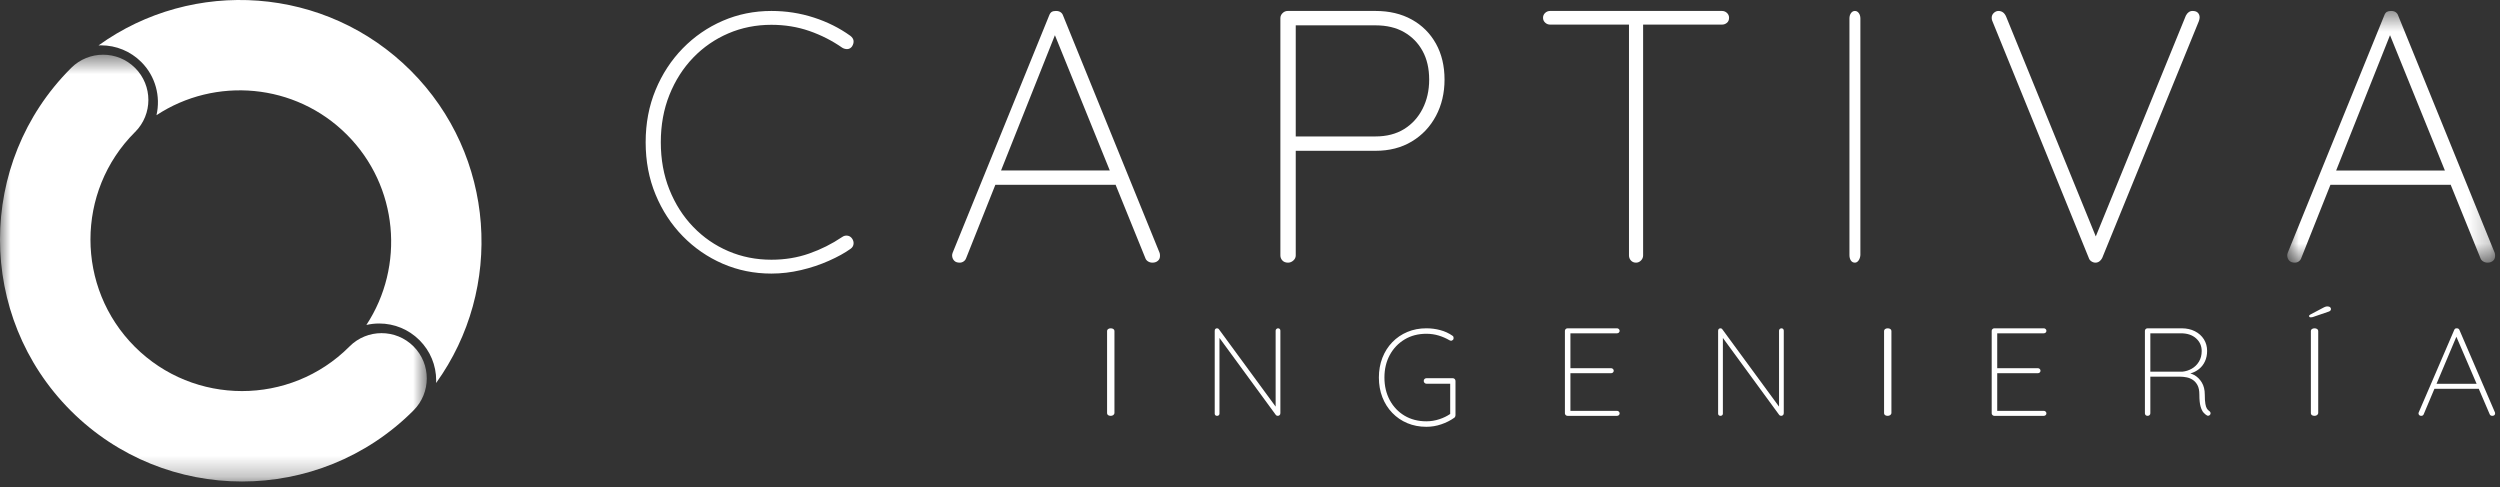 <svg width="118" height="23" viewBox="0 0 118 23" fill="none" xmlns="http://www.w3.org/2000/svg">
<rect x="0" y="0" width="118" height="23" fill="#333333" stroke="none"/>
<path fill-rule="evenodd" clip-rule="evenodd" d="M32.72 2.72C33.196 2.227 33.749 1.846 34.378 1.576C35.007 1.306 35.684 1.171 36.41 1.171C37.045 1.171 37.643 1.268 38.204 1.463C38.765 1.659 39.283 1.923 39.76 2.256C39.839 2.302 39.921 2.322 40.006 2.316C40.091 2.31 40.162 2.267 40.219 2.187C40.275 2.095 40.298 2.006 40.287 1.92C40.275 1.834 40.224 1.756 40.133 1.688C39.623 1.321 39.048 1.033 38.408 0.827C37.767 0.62 37.101 0.517 36.41 0.517C35.594 0.517 34.829 0.672 34.114 0.982C33.4 1.291 32.771 1.725 32.227 2.281C31.683 2.839 31.255 3.492 30.944 4.244C30.631 4.996 30.475 5.82 30.475 6.715C30.475 7.61 30.631 8.434 30.944 9.186C31.255 9.938 31.683 10.592 32.227 11.148C32.771 11.705 33.4 12.138 34.114 12.448C34.829 12.758 35.594 12.913 36.41 12.913C36.874 12.913 37.339 12.858 37.804 12.749C38.269 12.641 38.708 12.494 39.122 12.31C39.535 12.127 39.878 11.937 40.15 11.742C40.23 11.685 40.275 11.611 40.287 11.519C40.298 11.427 40.275 11.341 40.219 11.261C40.162 11.18 40.088 11.134 39.998 11.123C39.907 11.111 39.822 11.134 39.743 11.191C39.266 11.513 38.751 11.771 38.195 11.966C37.639 12.162 37.045 12.259 36.41 12.259C35.684 12.259 35.007 12.124 34.378 11.854C33.749 11.585 33.196 11.203 32.72 10.709C32.244 10.216 31.87 9.63 31.598 8.953C31.326 8.276 31.19 7.53 31.19 6.715C31.19 5.9 31.326 5.154 31.598 4.477C31.87 3.8 32.244 3.214 32.72 2.72Z" fill="white"/>
<path fill-rule="evenodd" clip-rule="evenodd" d="M47.249 8.047L49.792 1.661L52.382 8.047H47.249ZM50.178 0.736C50.156 0.669 50.116 0.615 50.06 0.576C50.003 0.536 49.93 0.517 49.84 0.517C49.761 0.517 49.696 0.53 49.645 0.559C49.594 0.587 49.552 0.646 49.518 0.736L44.961 11.94C44.938 12.008 44.932 12.064 44.944 12.109C44.955 12.188 44.989 12.256 45.046 12.312C45.102 12.369 45.187 12.397 45.3 12.397C45.368 12.397 45.43 12.377 45.486 12.337C45.542 12.298 45.582 12.244 45.605 12.177L46.98 8.724H52.652L52.643 8.689L54.058 12.177C54.08 12.244 54.123 12.298 54.185 12.337C54.246 12.377 54.317 12.397 54.396 12.397C54.498 12.397 54.583 12.369 54.65 12.312C54.718 12.256 54.752 12.177 54.752 12.075C54.752 12.019 54.746 11.974 54.735 11.94L50.178 0.736Z" fill="white"/>
<path fill-rule="evenodd" clip-rule="evenodd" d="M66.275 1.518C66.649 1.733 66.94 2.03 67.147 2.409C67.354 2.788 67.457 3.238 67.457 3.758C67.457 4.267 67.354 4.725 67.147 5.133C66.94 5.54 66.649 5.86 66.275 6.092C65.901 6.323 65.449 6.44 64.921 6.44H61.159V1.196H64.921C65.449 1.196 65.901 1.303 66.275 1.518ZM66.638 6.677C67.126 6.383 67.506 5.981 67.777 5.472C68.047 4.963 68.182 4.392 68.182 3.758C68.182 3.113 68.047 2.548 67.777 2.061C67.506 1.575 67.126 1.195 66.638 0.924C66.148 0.652 65.576 0.517 64.921 0.517H60.779C60.687 0.517 60.606 0.551 60.538 0.619C60.469 0.686 60.434 0.766 60.434 0.856V12.057C60.434 12.148 60.466 12.227 60.529 12.295C60.592 12.363 60.681 12.397 60.796 12.397C60.888 12.397 60.972 12.363 61.047 12.295C61.122 12.227 61.159 12.148 61.159 12.057V7.118H64.921C65.576 7.118 66.148 6.972 66.638 6.677Z" fill="white"/>
<path fill-rule="evenodd" clip-rule="evenodd" d="M81.278 1.161C81.367 1.161 81.445 1.133 81.512 1.076C81.579 1.02 81.612 0.941 81.612 0.839C81.612 0.749 81.579 0.672 81.512 0.609C81.445 0.548 81.367 0.517 81.278 0.517H73.165C73.075 0.517 72.998 0.548 72.931 0.609C72.864 0.672 72.831 0.749 72.831 0.839C72.831 0.929 72.864 1.006 72.931 1.068C72.998 1.13 73.075 1.161 73.165 1.161H76.888V12.057C76.888 12.148 76.918 12.227 76.979 12.295C77.041 12.363 77.121 12.397 77.221 12.397C77.31 12.397 77.388 12.363 77.455 12.295C77.522 12.227 77.555 12.148 77.555 12.057V1.161H81.278Z" fill="white"/>
<path fill-rule="evenodd" clip-rule="evenodd" d="M87.552 0.517C87.478 0.517 87.416 0.551 87.367 0.619C87.318 0.686 87.294 0.771 87.294 0.873V12.04C87.294 12.142 87.316 12.227 87.361 12.295C87.406 12.363 87.47 12.397 87.552 12.397C87.618 12.397 87.675 12.363 87.724 12.295C87.773 12.227 87.802 12.142 87.81 12.04V0.873C87.81 0.771 87.785 0.686 87.736 0.619C87.687 0.551 87.626 0.517 87.552 0.517Z" fill="white"/>
<path fill-rule="evenodd" clip-rule="evenodd" d="M103.823 0.822C103.823 0.732 103.794 0.659 103.739 0.602C103.684 0.545 103.6 0.517 103.489 0.517C103.356 0.517 103.25 0.59 103.173 0.737L98.921 11.159L94.691 0.788C94.614 0.607 94.492 0.517 94.325 0.517C94.247 0.517 94.175 0.548 94.108 0.61C94.042 0.672 94.008 0.749 94.008 0.839C94.008 0.884 94.014 0.924 94.025 0.958C94.036 0.992 94.047 1.02 94.059 1.043L98.591 12.176C98.613 12.244 98.654 12.298 98.715 12.337C98.776 12.377 98.84 12.397 98.907 12.397C98.974 12.397 99.035 12.377 99.091 12.337C99.146 12.298 99.191 12.244 99.224 12.176L103.789 0.992C103.811 0.924 103.823 0.867 103.823 0.822Z" fill="white"/>
<mask id="mask0_283_1445" style="mask-type:luminance" maskUnits="userSpaceOnUse" x="107" y="0" width="11" height="13">
<path fill-rule="evenodd" clip-rule="evenodd" d="M107.955 0.517H117.769V12.397H107.955V0.517Z" fill="white"/>
</mask>
<g mask="url(#mask0_283_1445)">
<path fill-rule="evenodd" clip-rule="evenodd" d="M112.809 1.661L115.399 8.048H110.266L112.809 1.661ZM115.668 8.724L115.659 8.689L117.074 12.177C117.096 12.244 117.139 12.298 117.201 12.337C117.263 12.377 117.334 12.397 117.413 12.397C117.515 12.397 117.599 12.368 117.667 12.312C117.735 12.256 117.769 12.177 117.769 12.075C117.769 12.019 117.763 11.973 117.752 11.939L113.195 0.737C113.172 0.669 113.133 0.616 113.076 0.576C113.02 0.536 112.946 0.517 112.856 0.517C112.777 0.517 112.712 0.531 112.661 0.559C112.61 0.587 112.568 0.647 112.534 0.737L107.978 11.939C107.955 12.007 107.949 12.064 107.961 12.109C107.972 12.188 108.006 12.256 108.062 12.312C108.119 12.368 108.203 12.397 108.316 12.397C108.384 12.397 108.446 12.377 108.503 12.337C108.559 12.298 108.598 12.244 108.621 12.177L109.996 8.724H115.668Z" fill="white"/>
</g>
<path fill-rule="evenodd" clip-rule="evenodd" d="M52.428 15.496C52.378 15.496 52.337 15.508 52.304 15.531C52.271 15.555 52.254 15.584 52.254 15.62V19.504C52.254 19.54 52.269 19.569 52.3 19.593C52.33 19.616 52.373 19.628 52.428 19.628C52.472 19.628 52.511 19.616 52.544 19.593C52.577 19.569 52.596 19.54 52.602 19.504V15.62C52.602 15.584 52.585 15.555 52.552 15.531C52.519 15.508 52.477 15.496 52.428 15.496Z" fill="white"/>
<path fill-rule="evenodd" clip-rule="evenodd" d="M60.322 15.496C60.294 15.496 60.269 15.507 60.245 15.528C60.222 15.55 60.21 15.577 60.21 15.608V19.192L57.53 15.537C57.518 15.522 57.504 15.511 57.488 15.505C57.472 15.499 57.457 15.496 57.441 15.496C57.417 15.496 57.394 15.505 57.37 15.522C57.347 15.54 57.335 15.571 57.335 15.614V19.528C57.335 19.555 57.345 19.579 57.364 19.599C57.384 19.619 57.412 19.628 57.447 19.628C57.478 19.628 57.505 19.619 57.527 19.599C57.548 19.579 57.559 19.555 57.559 19.528V15.951L60.216 19.581C60.227 19.597 60.242 19.608 60.26 19.616C60.278 19.624 60.294 19.628 60.31 19.628C60.342 19.628 60.37 19.617 60.396 19.596C60.422 19.574 60.434 19.542 60.434 19.498V15.608C60.434 15.577 60.424 15.55 60.405 15.528C60.385 15.507 60.357 15.496 60.322 15.496Z" fill="white"/>
<path fill-rule="evenodd" clip-rule="evenodd" d="M68.574 17.852H67.325C67.291 17.852 67.262 17.864 67.237 17.888C67.212 17.912 67.2 17.943 67.2 17.982C67.2 18.016 67.212 18.046 67.237 18.072C67.262 18.098 67.291 18.111 67.325 18.111H68.449V19.539C68.3 19.64 68.132 19.723 67.94 19.786C67.738 19.853 67.533 19.886 67.325 19.886C66.938 19.886 66.595 19.798 66.297 19.622C66 19.445 65.767 19.201 65.598 18.889C65.43 18.577 65.345 18.221 65.345 17.82C65.345 17.42 65.43 17.065 65.598 16.755C65.767 16.445 66 16.201 66.297 16.022C66.595 15.843 66.938 15.754 67.325 15.754C67.528 15.754 67.722 15.782 67.906 15.838C68.089 15.894 68.257 15.967 68.411 16.058C68.424 16.062 68.436 16.067 68.449 16.074C68.461 16.08 68.476 16.083 68.493 16.083C68.513 16.083 68.538 16.073 68.567 16.051C68.597 16.03 68.611 15.997 68.611 15.954C68.611 15.933 68.607 15.912 68.599 15.893C68.59 15.874 68.576 15.857 68.555 15.845C68.388 15.728 68.199 15.641 67.987 15.583C67.774 15.525 67.553 15.496 67.325 15.496C67 15.496 66.701 15.553 66.429 15.667C66.156 15.781 65.918 15.943 65.717 16.151C65.515 16.36 65.359 16.606 65.248 16.89C65.138 17.175 65.083 17.485 65.083 17.82C65.083 18.156 65.138 18.466 65.248 18.75C65.359 19.034 65.515 19.281 65.717 19.489C65.918 19.698 66.156 19.86 66.429 19.974C66.701 20.088 67 20.145 67.325 20.145C67.566 20.145 67.801 20.106 68.027 20.028C68.254 19.951 68.459 19.848 68.642 19.718C68.663 19.701 68.678 19.682 68.686 19.66C68.694 19.639 68.699 19.62 68.699 19.602V17.982C68.699 17.947 68.687 17.917 68.664 17.891C68.641 17.865 68.611 17.852 68.574 17.852Z" fill="white"/>
<path fill-rule="evenodd" clip-rule="evenodd" d="M76.323 15.732C76.356 15.732 76.385 15.721 76.409 15.7C76.434 15.678 76.447 15.649 76.447 15.614C76.447 15.583 76.434 15.555 76.409 15.531C76.385 15.508 76.356 15.496 76.323 15.496H73.988C73.954 15.496 73.926 15.508 73.901 15.531C73.876 15.555 73.864 15.583 73.864 15.614V19.51C73.864 19.542 73.876 19.569 73.901 19.593C73.926 19.616 73.954 19.628 73.988 19.628H76.323C76.356 19.628 76.385 19.617 76.409 19.596C76.434 19.574 76.447 19.545 76.447 19.51C76.447 19.479 76.434 19.451 76.409 19.427C76.385 19.404 76.356 19.392 76.323 19.392H74.124V17.615H76.044C76.077 17.615 76.106 17.604 76.131 17.583C76.155 17.561 76.168 17.532 76.168 17.497C76.168 17.466 76.155 17.438 76.131 17.414C76.106 17.391 76.077 17.379 76.044 17.379H74.124V15.732H76.323Z" fill="white"/>
<path fill-rule="evenodd" clip-rule="evenodd" d="M84.082 15.496C84.055 15.496 84.029 15.507 84.005 15.528C83.982 15.55 83.97 15.577 83.97 15.608V19.192L81.29 15.537C81.278 15.522 81.265 15.511 81.249 15.505C81.233 15.499 81.217 15.496 81.201 15.496C81.178 15.496 81.154 15.505 81.131 15.522C81.107 15.54 81.095 15.571 81.095 15.614V19.528C81.095 19.555 81.105 19.579 81.125 19.599C81.145 19.619 81.172 19.628 81.207 19.628C81.239 19.628 81.265 19.619 81.287 19.599C81.309 19.579 81.32 19.555 81.32 19.528V15.951L83.976 19.581C83.988 19.597 84.003 19.608 84.02 19.616C84.038 19.624 84.055 19.628 84.07 19.628C84.102 19.628 84.131 19.617 84.156 19.596C84.182 19.574 84.194 19.542 84.194 19.498V15.608C84.194 15.577 84.184 15.55 84.165 15.528C84.145 15.507 84.118 15.496 84.082 15.496Z" fill="white"/>
<path fill-rule="evenodd" clip-rule="evenodd" d="M89.102 15.496C89.052 15.496 89.011 15.508 88.978 15.531C88.945 15.555 88.928 15.584 88.928 15.62V19.504C88.928 19.54 88.943 19.569 88.973 19.593C89.004 19.616 89.046 19.628 89.102 19.628C89.145 19.628 89.184 19.616 89.217 19.593C89.25 19.569 89.269 19.54 89.275 19.504V15.62C89.275 15.584 89.258 15.555 89.225 15.531C89.192 15.508 89.151 15.496 89.102 15.496Z" fill="white"/>
<path fill-rule="evenodd" clip-rule="evenodd" d="M96.467 15.732C96.5 15.732 96.529 15.721 96.554 15.7C96.579 15.678 96.591 15.649 96.591 15.614C96.591 15.583 96.579 15.555 96.554 15.531C96.529 15.508 96.5 15.496 96.467 15.496H94.132C94.099 15.496 94.07 15.508 94.046 15.531C94.021 15.555 94.008 15.583 94.008 15.614V19.51C94.008 19.542 94.021 19.569 94.046 19.593C94.07 19.616 94.099 19.628 94.132 19.628H96.467C96.5 19.628 96.529 19.617 96.554 19.596C96.579 19.574 96.591 19.545 96.591 19.51C96.591 19.479 96.579 19.451 96.554 19.427C96.529 19.404 96.5 19.392 96.467 19.392H94.269V17.615H96.189C96.222 17.615 96.251 17.604 96.275 17.583C96.3 17.561 96.312 17.532 96.312 17.497C96.312 17.466 96.3 17.438 96.275 17.414C96.251 17.391 96.222 17.379 96.189 17.379H94.269V15.732H96.467Z" fill="white"/>
<path fill-rule="evenodd" clip-rule="evenodd" d="M101.496 17.544V15.732H102.939C103.24 15.732 103.479 15.812 103.655 15.971C103.832 16.13 103.92 16.33 103.92 16.57C103.92 16.763 103.876 16.93 103.789 17.072C103.702 17.213 103.589 17.324 103.451 17.402C103.313 17.481 103.163 17.529 103 17.544H101.496ZM104.273 19.398C104.233 19.37 104.197 19.333 104.167 19.286C104.136 19.238 104.112 19.165 104.094 19.064C104.075 18.964 104.066 18.817 104.066 18.625C104.066 18.4 104.019 18.211 103.926 18.055C103.833 17.9 103.713 17.782 103.567 17.701C103.507 17.668 103.445 17.646 103.383 17.627H103.384C103.538 17.584 103.675 17.514 103.795 17.417C103.915 17.321 104.008 17.2 104.075 17.054C104.142 16.909 104.176 16.745 104.176 16.564C104.176 16.36 104.125 16.177 104.024 16.015C103.922 15.854 103.781 15.727 103.6 15.635C103.419 15.542 103.209 15.496 102.97 15.496H101.362C101.329 15.496 101.301 15.508 101.276 15.531C101.252 15.555 101.24 15.583 101.24 15.614V19.51C101.24 19.542 101.251 19.569 101.273 19.593C101.296 19.616 101.327 19.628 101.368 19.628C101.404 19.628 101.435 19.616 101.459 19.593C101.484 19.569 101.496 19.542 101.496 19.51V17.78H102.921C103.006 17.78 103.101 17.79 103.204 17.81C103.308 17.829 103.405 17.869 103.497 17.928C103.588 17.987 103.663 18.072 103.722 18.182C103.781 18.292 103.81 18.44 103.81 18.625C103.81 18.865 103.829 19.05 103.865 19.179C103.902 19.309 103.947 19.406 104.002 19.469C104.057 19.532 104.113 19.579 104.17 19.61C104.194 19.622 104.216 19.626 104.237 19.622C104.257 19.619 104.276 19.61 104.295 19.596C104.313 19.582 104.326 19.563 104.334 19.54C104.342 19.508 104.34 19.48 104.328 19.457C104.316 19.433 104.298 19.414 104.273 19.398Z" fill="white"/>
<path fill-rule="evenodd" clip-rule="evenodd" d="M109.856 14.463C109.822 14.463 109.792 14.467 109.766 14.476C109.74 14.484 109.717 14.493 109.698 14.503L109.053 14.843C109.033 14.853 109.018 14.864 109.006 14.876C108.994 14.888 108.988 14.902 108.988 14.919C108.988 14.932 108.994 14.946 109.006 14.959C109.018 14.973 109.04 14.979 109.074 14.979C109.103 14.979 109.13 14.975 109.157 14.967C109.183 14.958 109.205 14.951 109.225 14.944L109.921 14.706C109.954 14.693 109.979 14.677 109.996 14.658C110.012 14.639 110.021 14.615 110.021 14.584C110.021 14.554 110.008 14.526 109.982 14.501C109.955 14.476 109.913 14.463 109.856 14.463Z" fill="white"/>
<path fill-rule="evenodd" clip-rule="evenodd" d="M109.246 15.496C109.197 15.496 109.155 15.508 109.122 15.531C109.089 15.555 109.073 15.584 109.073 15.62V19.504C109.073 19.54 109.088 19.569 109.118 19.593C109.149 19.616 109.191 19.628 109.246 19.628C109.29 19.628 109.329 19.616 109.362 19.593C109.395 19.569 109.414 19.54 109.42 19.504V15.62C109.42 15.584 109.403 15.555 109.37 15.531C109.337 15.508 109.296 15.496 109.246 15.496Z" fill="white"/>
<path fill-rule="evenodd" clip-rule="evenodd" d="M115.004 18.115L115.941 15.894L116.896 18.115H115.004ZM116.084 15.572C116.076 15.549 116.061 15.53 116.04 15.517C116.019 15.502 115.993 15.496 115.959 15.496C115.93 15.496 115.906 15.501 115.887 15.511C115.868 15.521 115.853 15.541 115.84 15.572L114.162 19.469C114.153 19.493 114.151 19.512 114.155 19.528C114.159 19.556 114.172 19.579 114.193 19.599C114.213 19.618 114.245 19.628 114.287 19.628C114.311 19.628 114.334 19.621 114.355 19.608C114.376 19.594 114.39 19.575 114.399 19.552L114.905 18.351H116.995L116.992 18.338L117.513 19.552C117.522 19.575 117.537 19.594 117.56 19.608C117.583 19.621 117.609 19.628 117.638 19.628C117.675 19.628 117.706 19.618 117.731 19.599C117.756 19.579 117.769 19.552 117.769 19.516C117.769 19.496 117.767 19.481 117.763 19.469L116.084 15.572Z" fill="white"/>
<mask id="mask1_283_1445" style="mask-type:luminance" maskUnits="userSpaceOnUse" x="0" y="2" width="21" height="21">
<path fill-rule="evenodd" clip-rule="evenodd" d="M1.52588e-05 2.583H20.145V22.727H1.52588e-05V2.583Z" fill="white"/>
</mask>
<g mask="url(#mask1_283_1445)">
<path fill-rule="evenodd" clip-rule="evenodd" d="M16.499 16.35C16.494 16.355 16.49 16.362 16.485 16.367L16.484 16.366C13.693 19.156 9.153 19.156 6.362 16.366C3.572 13.575 3.572 9.034 6.362 6.244L6.361 6.243C6.366 6.237 6.372 6.234 6.378 6.229C7.212 5.395 7.212 4.042 6.378 3.208C5.544 2.374 4.191 2.374 3.357 3.208C3.352 3.213 3.349 3.22 3.343 3.225L3.342 3.224C-1.114 7.679 -1.114 14.93 3.342 19.386C7.798 23.841 15.048 23.841 19.504 19.386L19.502 19.384C19.508 19.379 19.514 19.376 19.519 19.37C20.353 18.536 20.353 17.184 19.519 16.35C18.685 15.516 17.333 15.516 16.499 16.35Z" fill="white"/>
</g>
<path fill-rule="evenodd" clip-rule="evenodd" d="M4.649 2.144C4.688 2.143 4.728 2.14 4.767 2.14C5.486 2.14 6.162 2.42 6.67 2.928C7.345 3.602 7.587 4.559 7.386 5.437C10.16 3.611 13.935 3.917 16.372 6.355C18.809 8.792 19.116 12.564 17.293 15.338C17.489 15.293 17.691 15.269 17.896 15.269C18.615 15.269 19.291 15.549 19.8 16.057C20.308 16.566 20.588 17.241 20.588 17.96C20.588 18 20.585 18.039 20.583 18.079C23.796 13.619 23.399 7.346 19.39 3.337C15.38 -0.672 9.108 -1.068 4.649 2.144Z" fill="white"/>
</svg>
